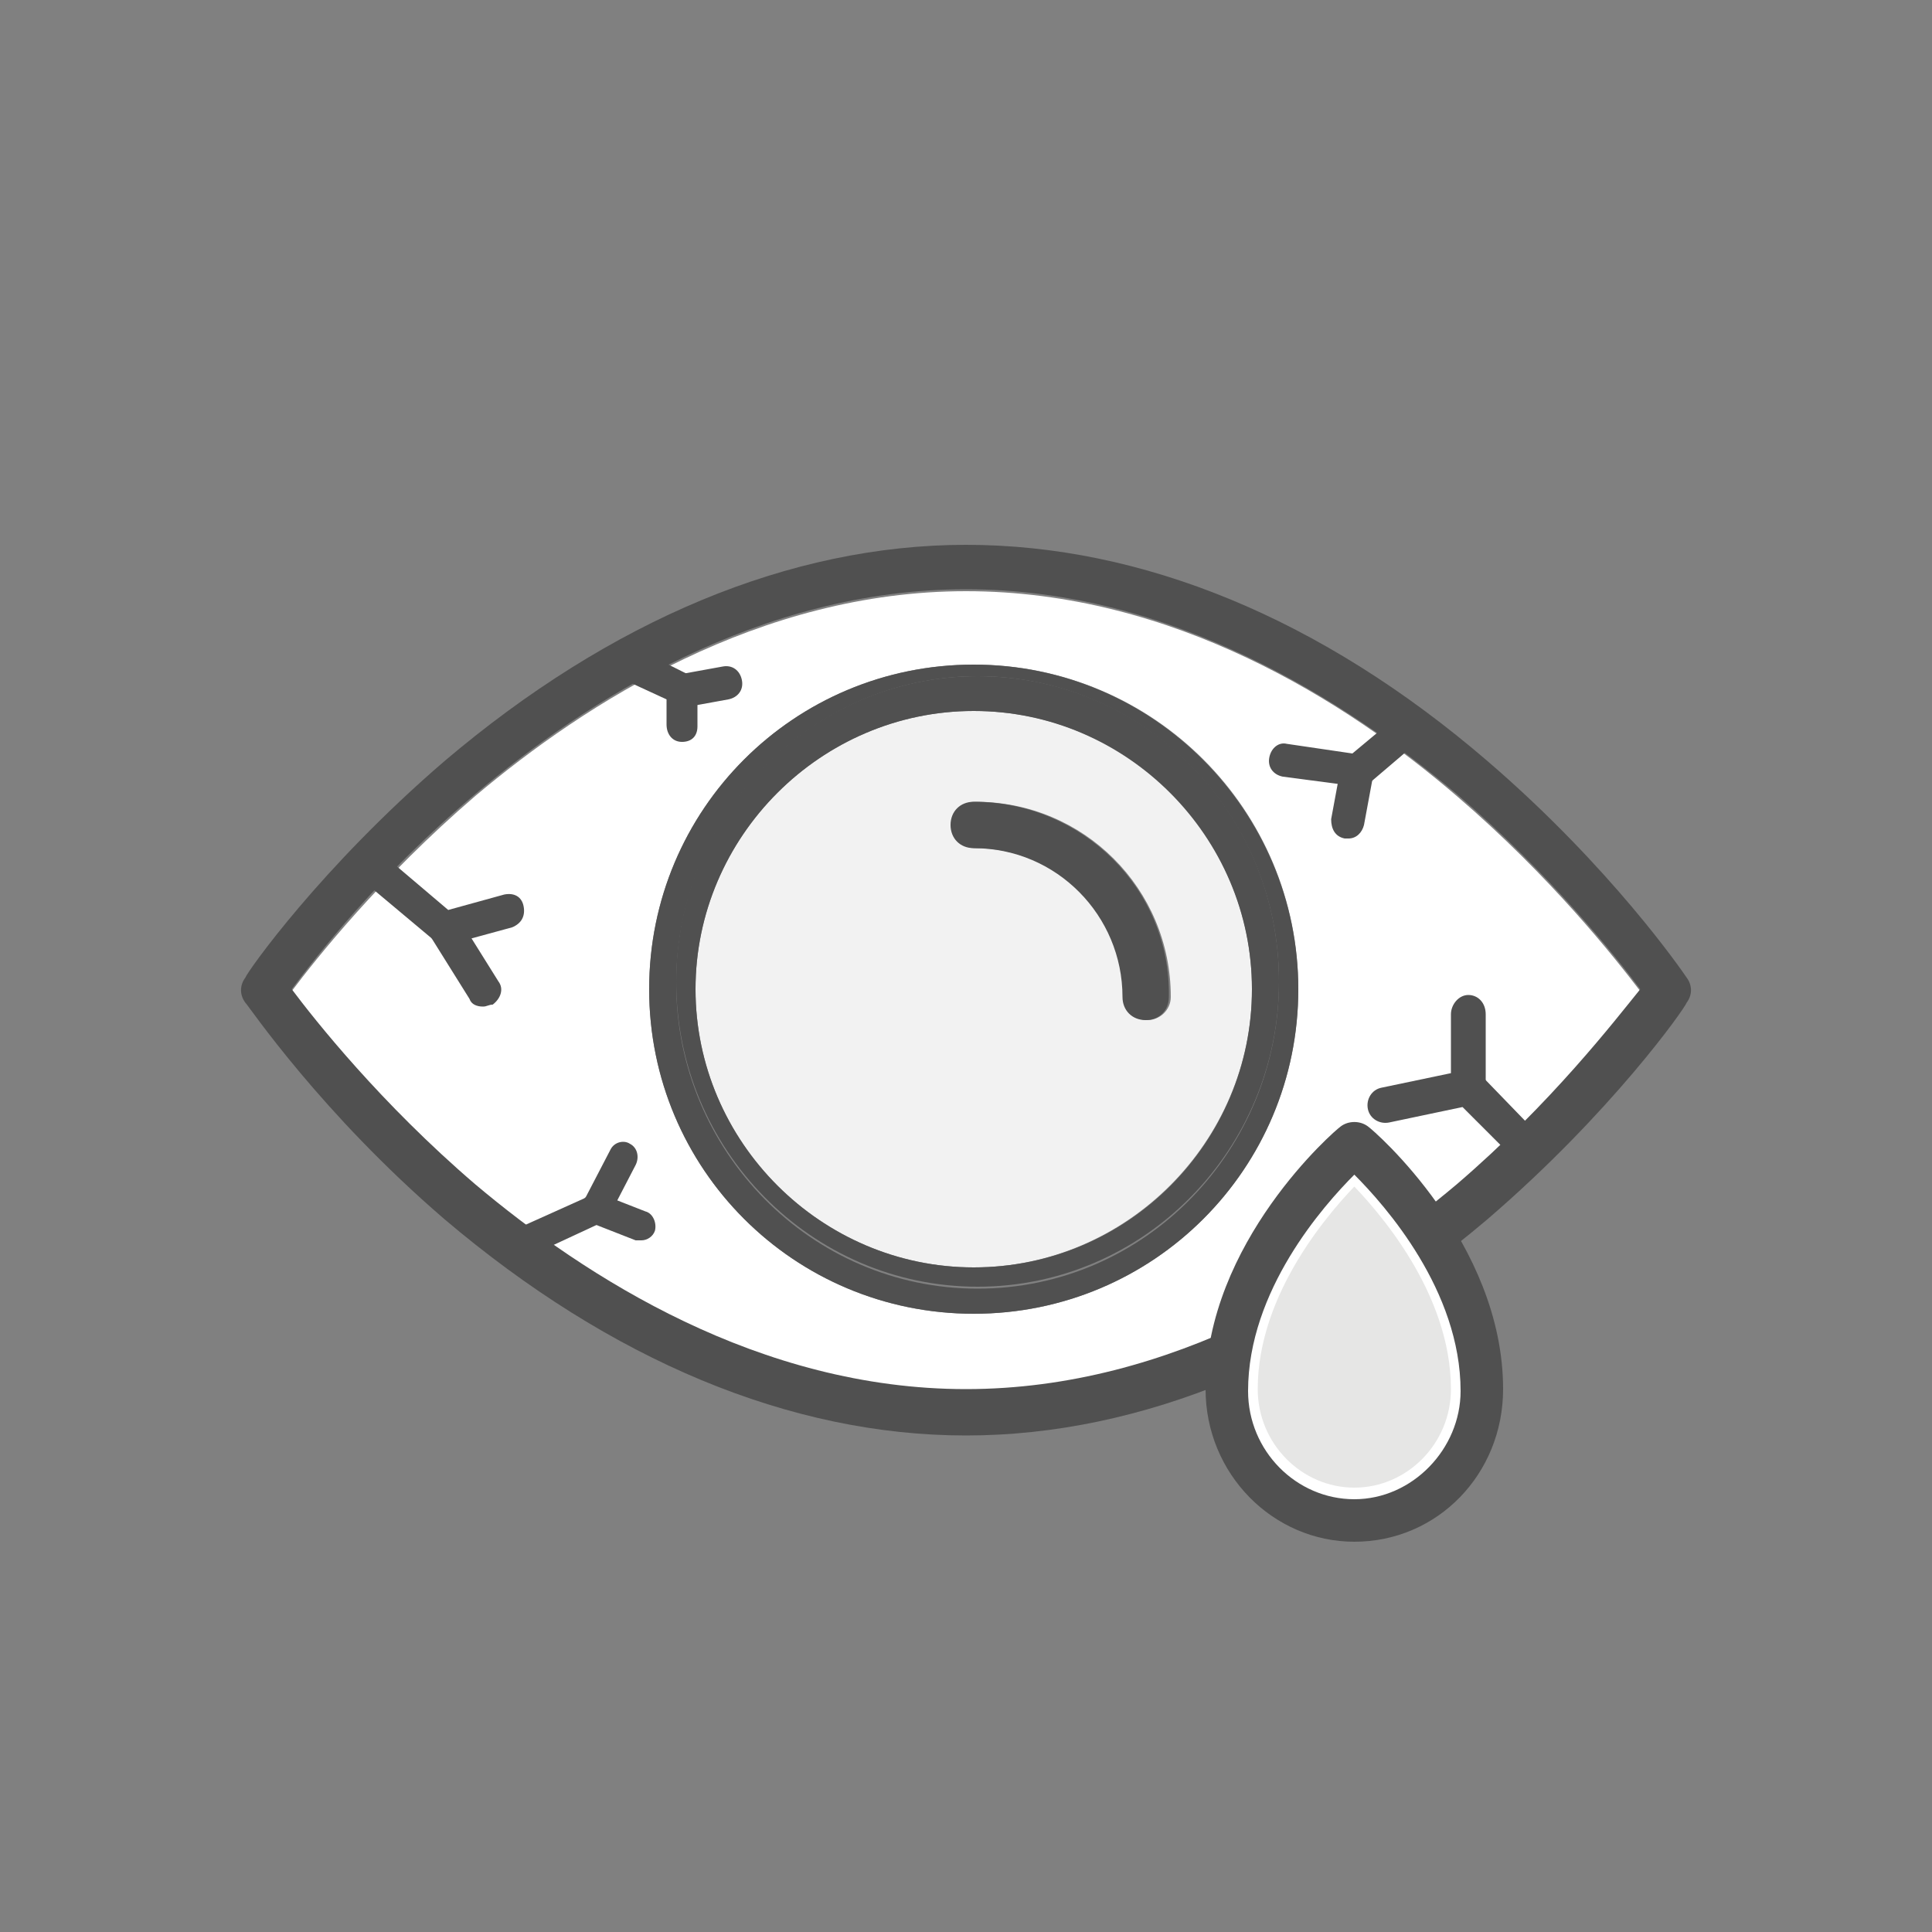 <?xml version="1.0" encoding="utf-8"?>
<!-- Generator: Adobe Illustrator 25.2.1, SVG Export Plug-In . SVG Version: 6.00 Build 0)  -->
<svg version="1.1" id="레이어_1" xmlns="http://www.w3.org/2000/svg" xmlns:xlink="http://www.w3.org/1999/xlink" x="0px"
	 y="0px" viewBox="0 0 100 100" style="enable-background:new 0 0 100 100;" xml:space="preserve">
<rect x="0" y="0" width="100" height="100" fill="#808080" stroke="none"/>
<style type="text/css">
	.st0{fill:#FFFFFF;}
	.st1{fill:#F2F2F2;}
	.st2{fill:#505050;}
	.st3{fill:#E6E6E5;stroke:#FFFFFF;stroke-miterlimit:10;}
</style>
<g>
	<g>
		<path class="st0" d="M75.4,41.2C69.7,36.3,60.7,30.6,50,30.6c-10.7,0-19.7,5.8-25.4,10.6c-4.9,4.2-8.3,8.5-9.5,10.1
			c1.2,1.6,4.5,5.9,9.5,10.1c5.7,4.8,14.7,10.6,25.4,10.6c10.7,0,19.7-5.8,25.4-10.6c4.9-4.2,8.3-8.5,9.5-10.1
			C83.6,49.6,80.3,45.4,75.4,41.2z M50.4,68c-9.3,0-16.8-7.5-16.8-16.8c0-9.3,7.5-16.8,16.8-16.8c9.3,0,16.8,7.5,16.8,16.8
			C67.2,60.5,59.7,68,50.4,68z"/>
		<path class="st1" d="M50.4,36.8c-7.9,0-14.4,6.5-14.4,14.4s6.5,14.4,14.4,14.4s14.4-6.5,14.4-14.4S58.4,36.8,50.4,36.8z
			 M59.4,52.8c-0.7,0-1.2-0.5-1.2-1.2c0-4.3-3.5-7.7-7.7-7.7c-0.7,0-1.2-0.5-1.2-1.2s0.5-1.2,1.2-1.2c5.6,0,10.1,4.5,10.1,10.1
			C60.6,52.3,60,52.8,59.4,52.8z"/>
		<path class="st2" d="M77,39.4C68.4,32,59.1,28.2,50,28.2c-9.1,0-18.4,3.9-27,11.2c-6.4,5.5-10.2,10.9-10.3,11.2
			c-0.3,0.4-0.3,0.9,0,1.3c0.2,0.2,3.9,5.7,10.3,11.2c8.6,7.3,17.9,11.2,27,11.2c9.1,0,18.4-3.9,27-11.2
			c6.4-5.5,10.2-10.9,10.3-11.2c0.3-0.4,0.3-0.9,0-1.3C87.1,50.3,83.4,44.9,77,39.4z M75.4,61.3C69.7,66.1,60.7,71.9,50,71.9
			c-10.7,0-19.7-5.8-25.4-10.6c-4.9-4.2-8.3-8.5-9.5-10.1c1.2-1.6,4.5-5.9,9.5-10.1c5.7-4.8,14.7-10.6,25.4-10.6
			c10.7,0,19.7,5.8,25.4,10.6c4.9,4.2,8.3,8.5,9.5,10.1C83.6,52.8,80.3,57.1,75.4,61.3z"/>
		<path class="st2" d="M50.4,34.4c-9.3,0-16.8,7.5-16.8,16.8c0,9.3,7.5,16.8,16.8,16.8c9.3,0,16.8-7.5,16.8-16.8
			C67.2,42,59.7,34.4,50.4,34.4z M50.6,66.7c-8.6,0-15.6-7.1-15.6-15.8S42,35,50.6,35s15.6,7.1,15.6,15.8S59.3,66.7,50.6,66.7z"/>
		<path class="st2" d="M50.6,35c-8.6,0-15.6,7.1-15.6,15.8s7,15.8,15.6,15.8s15.6-7.1,15.6-15.8S59.3,35,50.6,35z M50.4,65.6
			c-7.9,0-14.4-6.5-14.4-14.4s6.5-14.4,14.4-14.4s14.4,6.5,14.4,14.4S58.4,65.6,50.4,65.6z"/>
		<path class="st2" d="M50.4,41.5c-0.7,0-1.2,0.5-1.2,1.2s0.5,1.2,1.2,1.2c4.3,0,7.7,3.5,7.7,7.7c0,0.7,0.5,1.2,1.2,1.2
			c0.7,0,1.2-0.5,1.2-1.2C60.6,46,56,41.5,50.4,41.5z"/>
	</g>
	<g>
		<path class="st2" d="M79.1,60.3c-0.2,0-0.5-0.1-0.7-0.3l-2.7-2.7l-3.8,0.8c-0.5,0.1-1-0.2-1.1-0.7c-0.1-0.5,0.2-1,0.7-1.1l4.3-0.9
			c0.3-0.1,0.6,0,0.9,0.3l3,3.1c0.4,0.4,0.4,1,0,1.4C79.5,60.2,79.3,60.3,79.1,60.3z"/>
	</g>
	<g>
		<path class="st2" d="M70.3,40.7c0,0-0.1,0-0.1,0l-3.8-0.5c-0.5-0.1-0.8-0.5-0.7-1c0.1-0.5,0.5-0.8,0.9-0.7l3.4,0.5l2.4-2
			c0.4-0.3,0.9-0.3,1.2,0.1c0.3,0.4,0.2,0.9-0.1,1.2l-2.7,2.3C70.7,40.6,70.5,40.7,70.3,40.7z"/>
	</g>
	<g>
		<path class="st2" d="M69.8,43.4c-0.1,0-0.1,0-0.2,0c-0.5-0.1-0.7-0.5-0.7-1l0.5-2.7c0.1-0.5,0.5-0.8,1-0.7c0.5,0.1,0.7,0.5,0.7,1
			l-0.5,2.7C70.5,43.1,70.2,43.4,69.8,43.4z"/>
	</g>
	<g>
		<path class="st2" d="M76,57.2c-0.5,0-0.9-0.4-0.9-1v-3.7c0-0.5,0.4-1,0.9-1c0.5,0,0.9,0.4,0.9,1v3.7C77,56.8,76.5,57.2,76,57.2z"
			/>
	</g>
	<g>
		<path class="st2" d="M26.6,65.3c-0.3,0-0.6-0.2-0.7-0.5c-0.2-0.4,0-0.9,0.4-1l4-1.8l1.3-2.5c0.2-0.4,0.7-0.5,1-0.3
			c0.4,0.2,0.5,0.7,0.3,1.1l-1.4,2.7c-0.1,0.2-0.2,0.3-0.4,0.3l-4.3,2C26.8,65.2,26.7,65.3,26.6,65.3z"/>
	</g>
	<g>
		<path class="st2" d="M23,48.9c-0.2,0-0.4-0.1-0.5-0.2l-3.7-3.1c-0.4-0.3-0.4-0.9-0.1-1.2c0.3-0.4,0.8-0.4,1.2-0.1l3.3,2.8l2.9-0.8
			c0.5-0.1,0.9,0.1,1,0.6c0.1,0.5-0.1,0.9-0.6,1.1l-3.3,0.9C23.2,48.9,23.1,48.9,23,48.9z"/>
	</g>
	<g>
		<path class="st2" d="M25,52.1c-0.3,0-0.6-0.1-0.7-0.4l-2-3.2c-0.3-0.4-0.1-0.9,0.3-1.2c0.4-0.3,0.9-0.1,1.2,0.3l2,3.2
			c0.3,0.4,0.1,0.9-0.3,1.2C25.3,52,25.2,52.1,25,52.1z"/>
	</g>
	<g>
		<path class="st2" d="M33.2,64.2c-0.1,0-0.2,0-0.3,0l-2.3-0.9c-0.4-0.1-0.6-0.6-0.5-1c0.1-0.4,0.6-0.6,1-0.5l2.3,0.9
			c0.4,0.1,0.6,0.6,0.5,1C33.8,64,33.5,64.2,33.2,64.2z"/>
	</g>
	<g>
		<path class="st2" d="M35.3,38.4c-0.5,0-0.8-0.4-0.8-0.9v-1.3L31.9,35c-0.4-0.2-0.6-0.7-0.4-1.2c0.2-0.4,0.7-0.6,1.1-0.4l3,1.5
			c0.3,0.1,0.5,0.4,0.5,0.8v1.9C36.1,38.1,35.8,38.4,35.3,38.4z"/>
	</g>
	<g>
		<path class="st2" d="M35.3,36.6c-0.4,0-0.8-0.3-0.8-0.7c-0.1-0.5,0.2-0.9,0.7-1l2.2-0.4c0.5-0.1,0.9,0.2,1,0.7
			c0.1,0.5-0.2,0.9-0.7,1l-2.2,0.4C35.4,36.6,35.3,36.6,35.3,36.6z"/>
	</g>
</g>
<g>
	<path class="st3" d="M64.6,71.9c0,3.1,2.5,5.6,5.5,5.6c3,0,5.5-2.5,5.5-5.6c0-5.2-3.9-9.6-5.5-11.2C68.5,62.3,64.6,66.7,64.6,71.9z
		"/>
	<path class="st2" d="M70.8,58.3c-0.4-0.3-1-0.3-1.4,0c-0.3,0.2-7,6-7,13.6c0,4.4,3.5,7.9,7.7,7.9c4.3,0,7.7-3.5,7.7-7.9
		C77.8,64.3,71.1,58.5,70.8,58.3z M70.1,77.6c-3,0-5.5-2.5-5.5-5.6c0-5.2,3.9-9.6,5.5-11.2c1.6,1.6,5.5,6,5.5,11.2
		C75.6,75,73.1,77.6,70.1,77.6z"/>
</g>
</svg>
